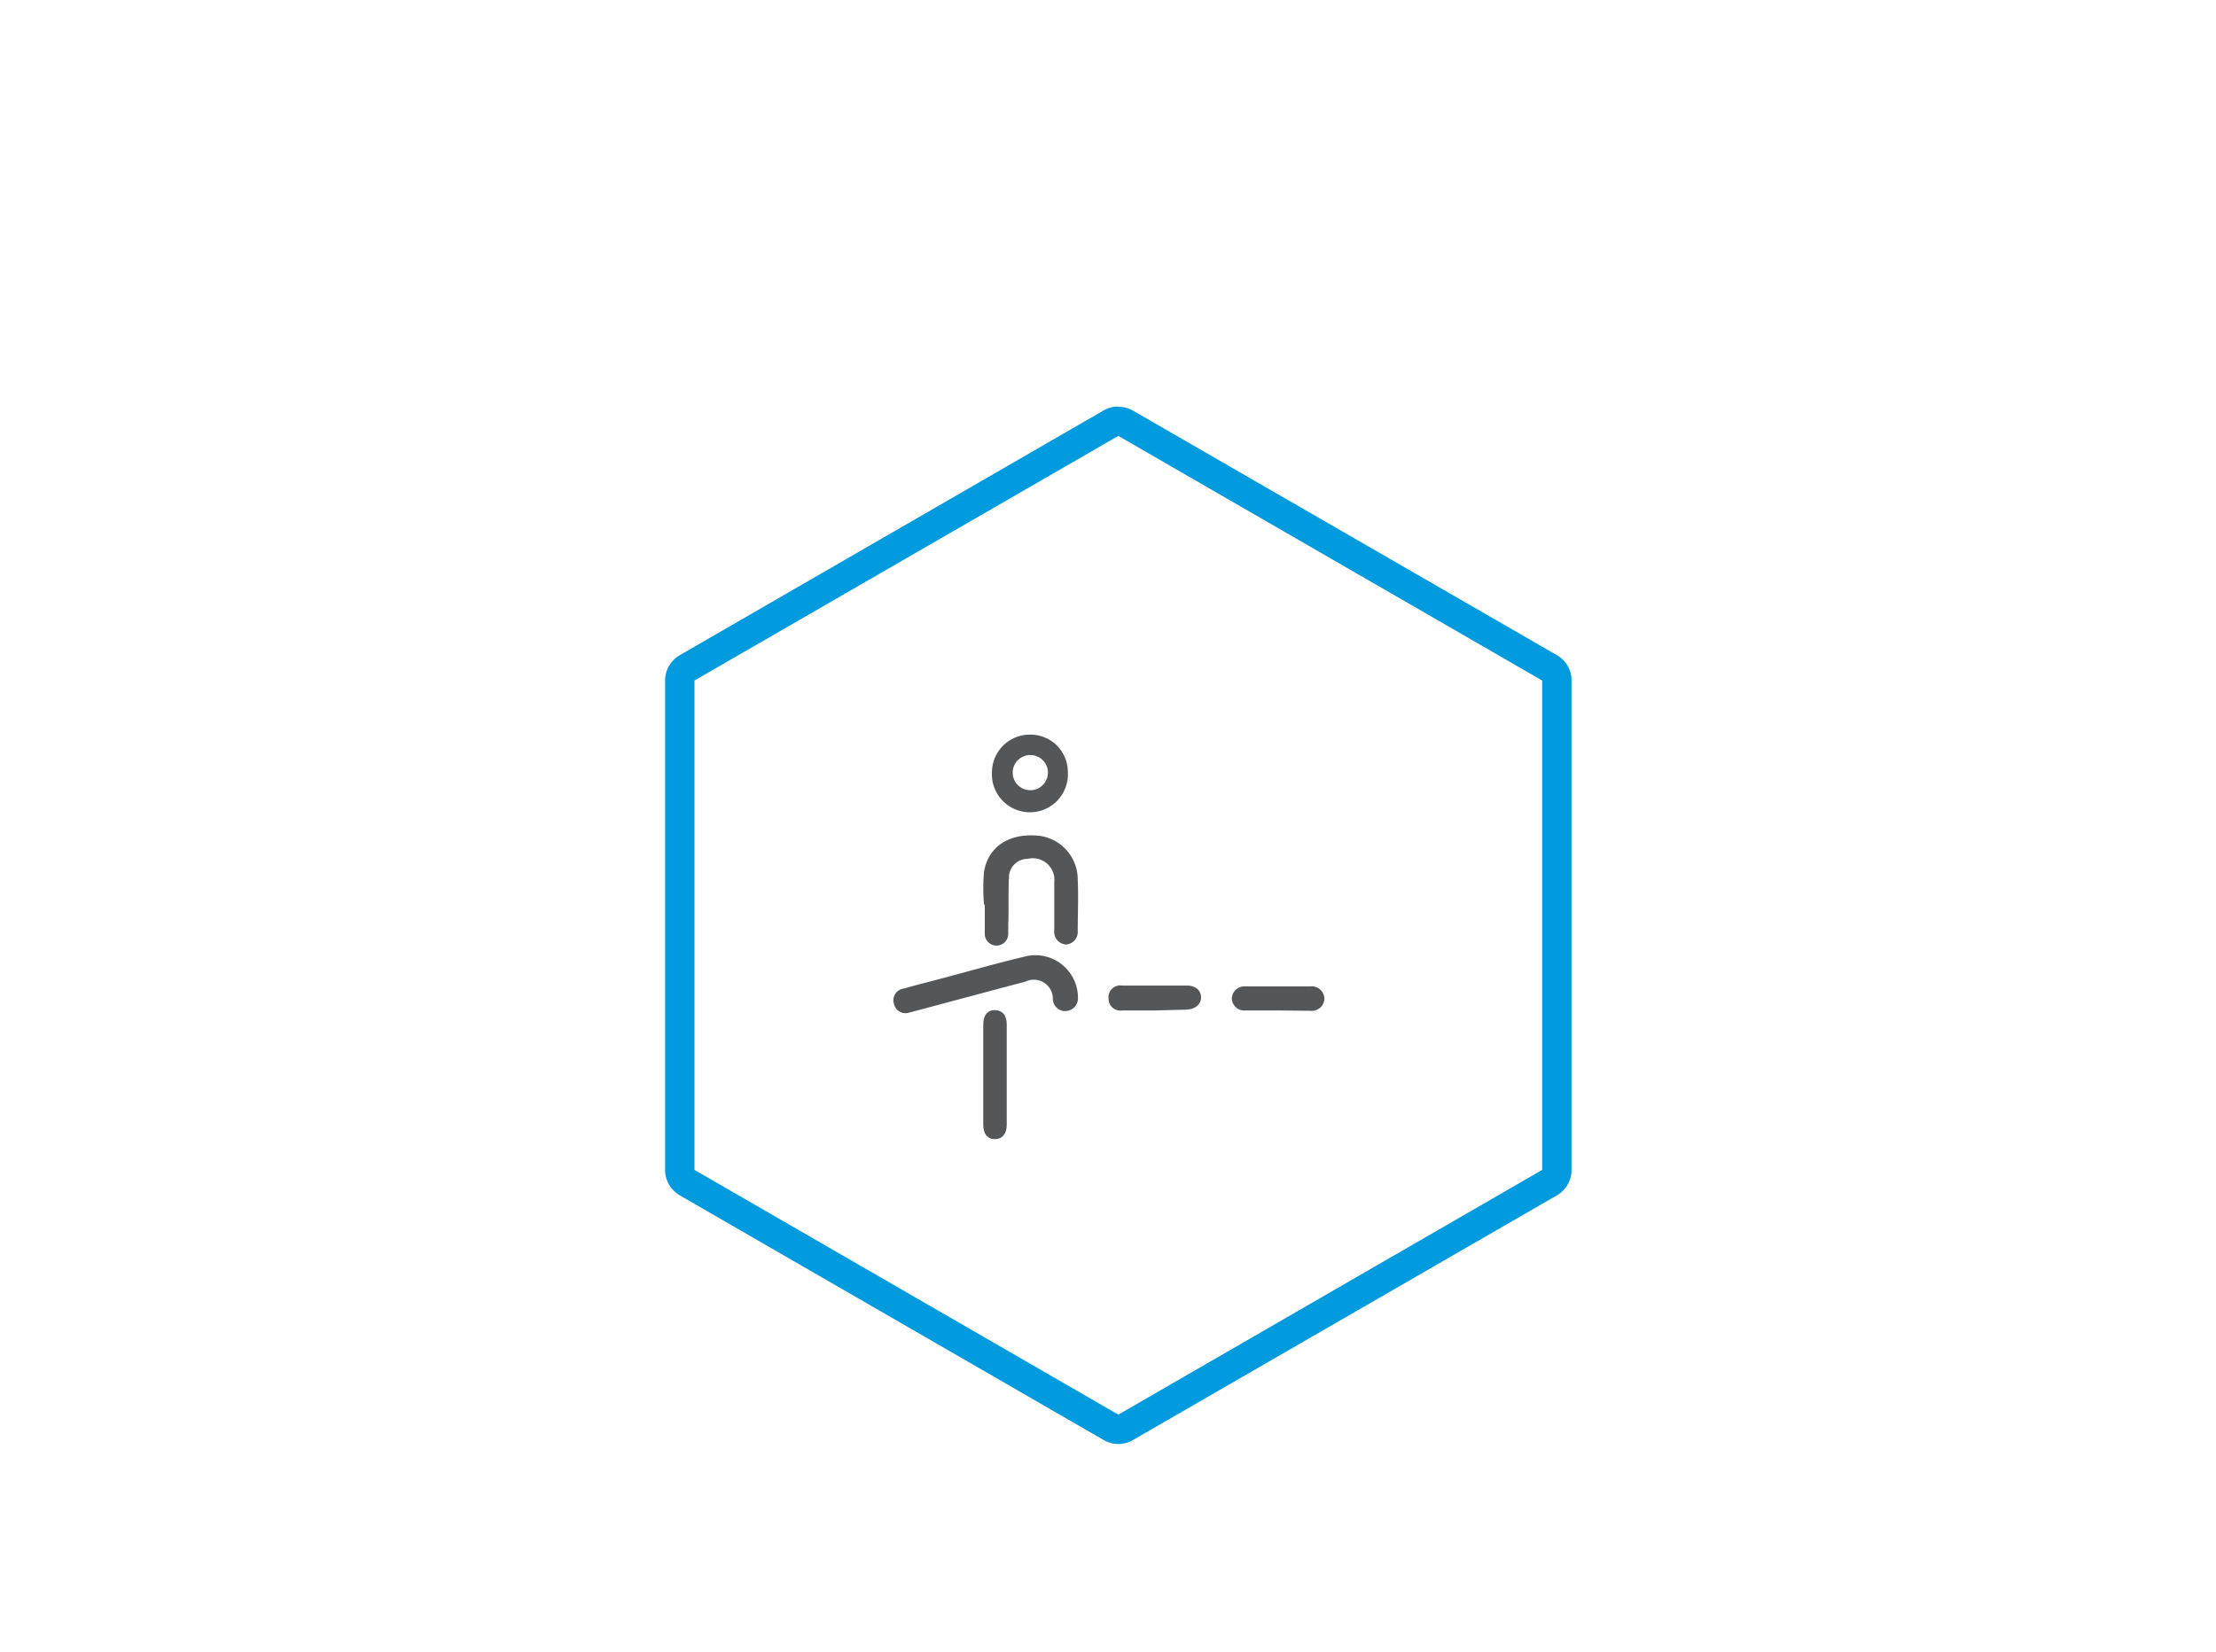 <svg xmlns="http://www.w3.org/2000/svg" viewBox="0 0 188.84 140.83"><defs><style>.cls-1{fill:#009ade;}.cls-2{fill:#53575a;fill-rule:evenodd;}</style></defs><g id="Rahmen"><path class="cls-1" d="M95.3,37.15,131.42,58V99.71L95.3,120.57,59.18,99.71V58L95.3,37.15m0-2.5a2.54,2.54,0,0,0-1.25.33L57.93,55.84A2.5,2.5,0,0,0,56.68,58V99.71a2.51,2.51,0,0,0,1.25,2.17l36.12,20.85a2.45,2.45,0,0,0,1.25.34,2.42,2.42,0,0,0,1.25-.34l36.12-20.85a2.49,2.49,0,0,0,1.25-2.17V58a2.47,2.47,0,0,0-1.25-2.16L96.55,35a2.51,2.51,0,0,0-1.25-.33Z"></path></g><g id="Icons"><g id="eZWVky"><path class="cls-2" d="M83.85,77.05a16.57,16.57,0,0,1,0-2.73c.35-2.12,2.05-3.26,4.43-3.11A3.75,3.75,0,0,1,91.84,75c.07,1.45,0,2.9,0,4.34a1.07,1.07,0,0,1-1,1.16,1.08,1.08,0,0,1-1-1.2c0-1.37,0-2.74,0-4.1a1.84,1.84,0,0,0-2.26-2,1.59,1.59,0,0,0-1.6,1.58c-.07,1.32,0,2.64-.06,4,0,.28,0,.54,0,.81a1,1,0,0,1-1,1,1,1,0,0,1-1-1c0-.81,0-1.62,0-2.42Z"></path><path class="cls-2" d="M91.86,85a1.09,1.09,0,0,1-1,1.17,1.05,1.05,0,0,1-1.14-1,1.62,1.62,0,0,0-2.32-1.51c-3.19.84-6.37,1.7-9.56,2.55l-.36.09a1,1,0,0,1-1.3-.74A1,1,0,0,1,77,84.26c1.13-.32,2.27-.61,3.41-.91,2.37-.63,4.73-1.31,7.12-1.87A3.63,3.63,0,0,1,91.86,85Z"></path><path class="cls-2" d="M87.8,62.61A3.19,3.19,0,0,1,91,65.81a3.24,3.24,0,1,1-6.47,0A3.23,3.23,0,0,1,87.8,62.61Zm1.5,3.24a1.5,1.5,0,1,0-3,0,1.5,1.5,0,1,0,3,0Z"></path><path class="cls-2" d="M83.79,91.55V87.33c0-.82.38-1.26,1-1.24s1,.43,1,1.22c0,2.86,0,5.71,0,8.57,0,.77-.39,1.2-1,1.21s-1-.43-1-1.2Z"></path><path class="cls-2" d="M98.43,86.12h-2.8a1,1,0,0,1-1.16-1A1,1,0,0,1,95.63,84h5.52c.75,0,1.2.43,1.2,1s-.45,1-1.2,1.05Z"></path><path class="cls-2" d="M108.9,86.12h-2.73a1.07,1.07,0,0,1-1.2-1.05,1.09,1.09,0,0,1,1.2-1h5.52a1.08,1.08,0,0,1,1.17,1,1.07,1.07,0,0,1-1.17,1.08Z"></path></g></g></svg>